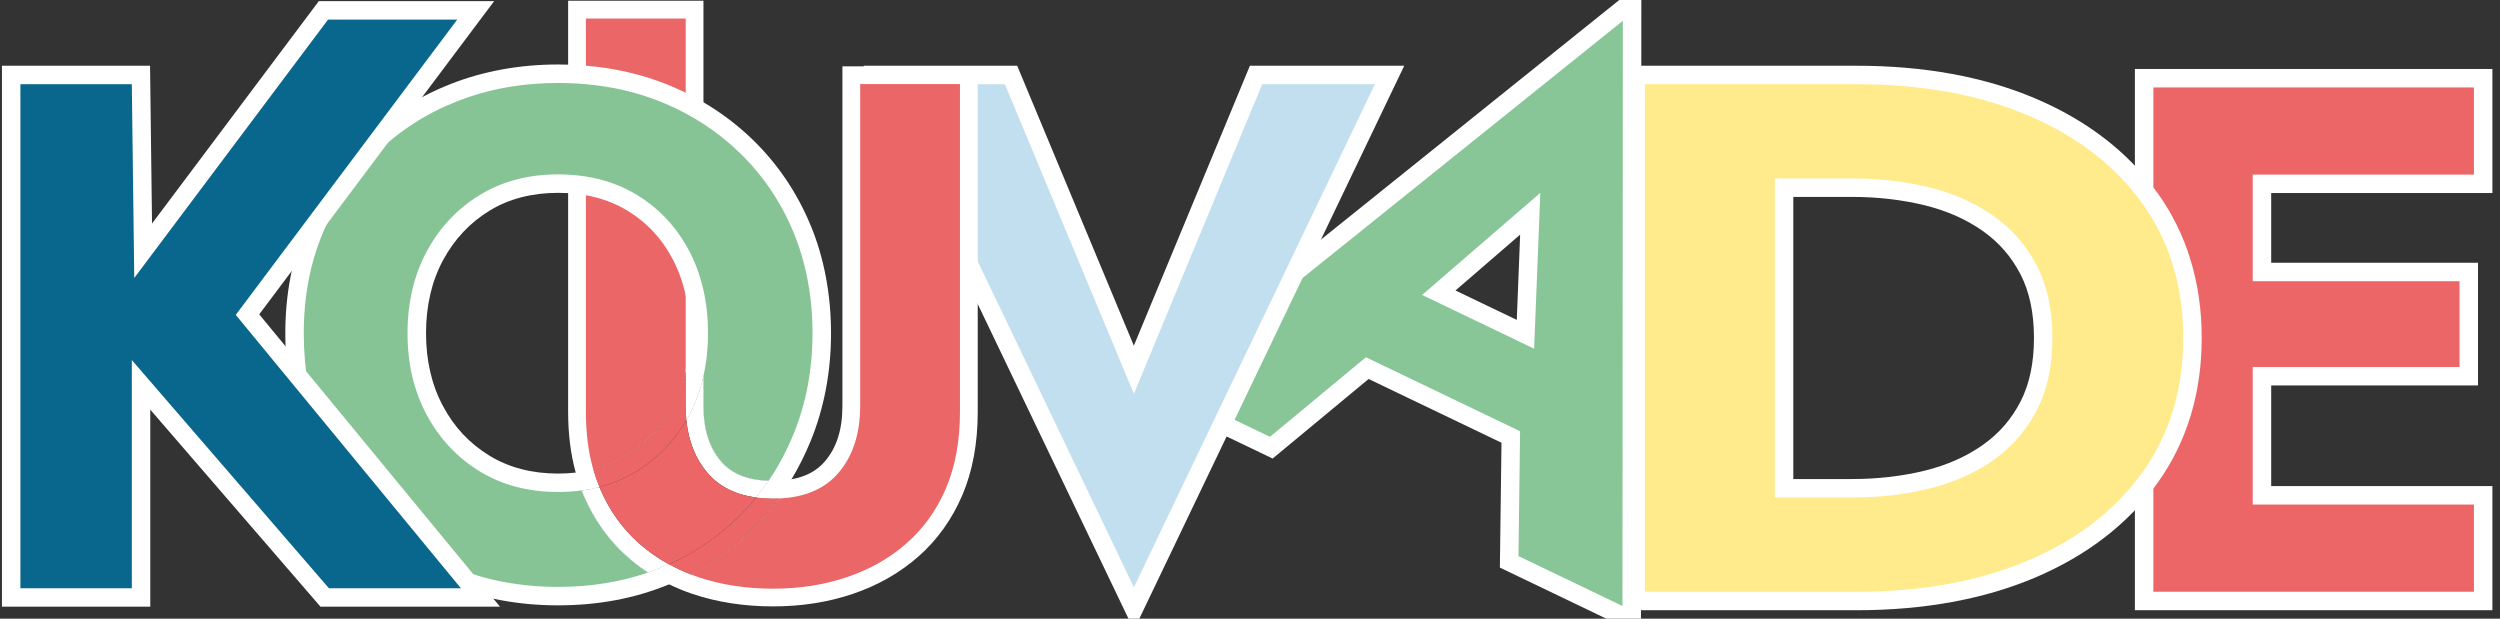 <svg viewBox="0 0 986 244" xmlns="http://www.w3.org/2000/svg" id="KOUVADE">
  <rect x="0" y="0" width="986" height="244" fill="#333333" stroke="none"/>
  <defs>
    <style>
      .cls-1 {
        fill: #88c698;
      }

      .cls-2 {
        fill: #fff;
      }

      .cls-3 {
        fill: #09668c;
      }

      .cls-4 {
        fill: #ffeb8c;
      }

      .cls-5 {
        fill: #ec6668;
      }

      .cls-6 {
        fill: #ea6667;
      }

      .cls-7 {
        fill: #86c496;
      }

      .cls-8 {
        fill: #c2dff0;
      }
    </style>
  </defs>
  <g>
    <polygon points="842 240.66 842 27.21 983 27.21 983 76.13 895.76 76.13 895.76 103.63 977.32 103.63 977.32 152.02 895.76 152.02 895.76 191.71 983 191.71 983 240.66 842 240.66" class="cls-2"></polygon>
    <polygon points="888.48 68.86 888.48 110.91 970.04 110.91 970.04 144.74 888.48 144.74 888.48 198.99 975.72 198.99 975.72 233.38 849.28 233.38 849.28 34.49 975.72 34.49 975.72 68.86 888.48 68.86" class="cls-5"></polygon>
  </g>
  <g>
    <path d="M591.55,223.86l.64-49.24-52.41-25.15-37.85,31.38-55.4-26.58L647.35-7l-.16,257.56-55.64-26.7ZM598.22,126.17l1.33-33.64-25.51,22.04,24.18,11.6Z" class="cls-2"></path>
    <path d="M640.06,8.19l-179.97,144.53,40.77,19.56,37.85-31.38,60.81,29.18-.64,49.24,41.02,19.68.15-230.81ZM560.88,116.33l46.62-40.27-2.44,61.47-44.18-21.2Z" class="cls-1"></path>
  </g>
  <g>
    <polygon points="340.59 25.93 401.18 25.93 447.19 136.34 492.96 25.93 553.83 25.93 447.21 248.47 340.59 25.93" class="cls-2"></polygon>
    <path d="M497.82,33.2h44.45l-95.06,198.42-95.06-198.42h44.18l50.88,122.11,50.61-122.11Z" class="cls-8"></path>
  </g>
  <g>
    <path d="M332.25,26.15v133.9c0,9.36-2.28,16.56-6.97,21.99-3.15,3.66-7.48,5.97-13.11,6.99-2.24.42-4.68.61-7.32.61-.58,0-1.14-.02-1.7-.04-1.54,2.3-3.19,4.5-4.92,6.62,2.09.28,4.29.42,6.62.42.77,0,1.52-.02,2.28-.05-3,4.08-6.27,7.94-9.83,11.53-7.29,7.36-15.65,13.51-24.97,18.38-3-1.14-5.83-2.45-8.53-3.96-1.12.53-2.24,1-3.4,1.47-1.58.65-3.19,1.24-4.8,1.8,2.63,1.7,5.38,3.26,8.25,4.64,2.98,1.44,6.08,2.72,9.3,3.8,9.67,3.26,20.34,4.91,31.7,4.91s21.73-1.65,31.42-4.91c9.83-3.31,18.55-8.27,25.91-14.72,7.46-6.55,13.3-14.72,17.38-24.28,4.03-9.44,6.06-20.46,6.06-32.75V26.15h-53.37ZM270.43,146.15v13.89c0,1.93.09,3.78.26,5.59.39-.63.74-1.28,1.09-1.94,2.54-4.8,4.43-9.95,5.66-15.45V.29h-53.37v162.23c0,8.62,1,16.63,3,23.88.67,2.44,1.44,4.78,2.31,7.04,2.42-.32,4.75-.77,7.03-1.35-.93-2.21-1.73-4.52-2.42-6.92,4.8-1.17,9.22-3,13.25-5.47,7.8-4.77,13.72-11.13,18.12-19.43,2.3-4.33,3.99-9.06,5.08-14.12Z" class="cls-2"></path>
    <path d="M339.26,33.16v126.89c0,11-2.89,19.87-8.67,26.56-5.4,6.24-13.21,9.57-23.46,9.99-3,4.08-6.27,7.94-9.83,11.53-7.29,7.36-15.65,13.51-24.97,18.38,1,.4,2.03.77,3.07,1.12,8.99,3.01,18.8,4.54,29.45,4.54s20.18-1.52,29.17-4.54c8.99-3.03,16.84-7.48,23.53-13.35,6.69-5.87,11.88-13.12,15.56-21.74,3.66-8.62,5.5-18.62,5.5-30.01V33.16h-39.35ZM231.08,7.3v155.22c0,8.29.96,15.84,2.91,22.65,4.8-1.17,9.22-3,13.25-5.47,7.8-4.77,13.72-11.13,18.12-19.43,2.3-4.33,3.99-9.06,5.08-14.12V7.3h-39.35Z" class="cls-6"></path>
  </g>
  <g>
    <path d="M319.72,88.91c-5.33-12.9-13-24.25-22.79-33.76-5.89-5.71-12.4-10.65-19.48-14.81-2.28-1.35-4.61-2.59-7.01-3.77-2.52-1.24-5.12-2.38-7.76-3.43-9.79-3.87-20.38-6.31-31.59-7.24-2.31-.21-4.64-.35-7.01-.4-1.3-.05-2.61-.07-3.94-.07-15.12,0-29.38,2.59-42.38,7.69-13.05,5.13-24.6,12.55-34.29,22.06-9.71,9.5-17.36,20.83-22.78,33.69-5.41,12.86-8.16,27.18-8.16,42.54s2.65,29.42,7.85,42.44c5.22,13.07,12.79,24.6,22.5,34.29,9.67,9.69,21.2,17.29,34.25,22.62,13.04,5.31,27.49,7.99,43.01,7.99s29.98-2.68,43.01-7.99c.23-.09.47-.19.7-.3,2.91-1.21,5.73-2.52,8.48-3.96-3-1.14-5.83-2.45-8.53-3.96-1.12.53-2.24,1-3.4,1.47-1.58.65-3.19,1.24-4.8,1.8-2.93-1.91-5.68-4.03-8.25-6.31-7.36-6.54-13.14-14.7-17.21-24.25-.26-.6-.51-1.21-.75-1.82,2.42-.32,4.75-.77,7.03-1.35-.93-2.21-1.73-4.52-2.42-6.92-2.23.56-4.54.96-6.92,1.23-2.24.26-4.56.39-6.94.39-10.34,0-19.47-2.38-27.11-7.08-7.81-4.78-13.81-11.14-18.27-19.47-4.47-8.29-6.73-17.98-6.73-28.82s2.26-20.53,6.73-28.82c4.42-8.2,10.57-14.75,18.27-19.47,7.66-4.7,16.77-7.06,27.11-7.06,1.33,0,2.66.04,3.94.11,2.42.16,4.75.44,7.01.84,6.06,1.09,11.56,3.14,16.43,6.11,7.78,4.77,13.65,11.09,17.94,19.38,2.23,4.29,3.89,8.97,4.98,13.98,1.02,4.7,1.52,9.67,1.52,14.93s-.51,10.11-1.52,14.74v13.89c0,1.93.09,3.78.26,5.59.39-.63.74-1.28,1.09-1.94,2.54-4.8,4.43-9.95,5.66-15.45v11.81c0,9.36,2.28,16.56,6.97,21.99,4.14,4.8,10.28,7.29,18.73,7.57-1.54,2.3-3.19,4.5-4.92,6.62,2.09.28,4.29.42,6.62.42.77,0,1.52-.02,2.28-.05,1.79-2.44,3.47-4.96,5.05-7.57,2.87-4.78,5.4-9.83,7.57-15.14,5.31-13.04,8.01-27.32,8.01-42.47s-2.7-29.65-8.02-42.51Z" class="cls-2"></path>
    <path d="M307.12,196.59c-3,4.08-6.27,7.94-9.83,11.53-7.29,7.36-15.65,13.51-24.97,18.38-3-1.14-5.83-2.45-8.53-3.96,10.79-4.84,20.22-11.35,28.33-19.54,2.16-2.17,4.19-4.43,6.1-6.78,2.09.28,4.29.42,6.62.42.77,0,1.52-.02,2.28-.05Z" class="cls-5"></path>
    <path d="M270.7,165.63c-4.87,8.48-11.42,15.24-19.66,20.29-4.5,2.75-9.37,4.8-14.63,6.17-.93-2.21-1.73-4.52-2.42-6.92,4.8-1.17,9.22-3,13.25-5.47,7.8-4.77,13.72-11.13,18.12-19.43,2.3-4.33,3.99-9.06,5.08-14.12v13.89c0,1.93.09,3.78.26,5.59Z" class="cls-5"></path>
    <path d="M312.99,91.7c-4.96-12.02-12.02-22.46-21.15-31.33-4.43-4.33-9.25-8.15-14.4-11.49-2.28-1.47-4.61-2.86-7.01-4.14-3.35-1.79-6.82-3.4-10.44-4.84-8.99-3.56-18.62-5.78-28.91-6.69-2.3-.23-4.64-.35-7.01-.42-1.3-.05-2.61-.07-3.94-.07-14.28,0-27.53,2.4-39.72,7.18-12.21,4.78-22.83,11.62-31.87,20.46-9.04,8.87-16.08,19.31-21.15,31.33-5.06,12.02-7.59,25.27-7.59,39.72s2.44,27.53,7.32,39.72c4.87,12.21,11.83,22.83,20.87,31.87,9.04,9.04,19.66,16.03,31.87,21.01,12.19,4.98,25.62,7.46,40.26,7.46,12.76,0,24.56-1.89,35.46-5.66-2.93-1.91-5.68-4.03-8.25-6.31-7.36-6.54-13.14-14.7-17.21-24.25-.26-.6-.51-1.21-.75-1.82-2.98.4-6.06.61-9.25.61-11.76,0-22.06-2.72-30.91-8.13-8.87-5.43-15.82-12.84-20.89-22.23-5.06-9.41-7.59-20.17-7.59-32.27s2.52-22.86,7.59-32.27c5.06-9.39,12.02-16.8,20.89-22.23,8.85-5.41,19.15-8.13,30.91-8.13,1.33,0,2.65.03,3.94.11,2.4.12,4.73.37,7.01.72,7.45,1.19,14.19,3.63,20.24,7.31,7.99,4.91,14.37,11.42,19.12,19.55.53.88,1.02,1.77,1.49,2.68,2.45,4.75,4.31,9.85,5.52,15.28,1.21,5.33,1.8,10.99,1.8,17s-.6,11.55-1.8,16.82v11.81c0,9.36,2.28,16.56,6.97,21.99,4.14,4.8,10.28,7.29,18.73,7.57,3.87-5.68,7.15-11.84,9.85-18.47,4.98-12.19,7.46-25.44,7.46-39.72s-2.49-27.7-7.46-39.72Z" class="cls-7"></path>
    <path d="M263.79,222.54c-1.12.53-2.24,1-3.4,1.47-1.58.65-3.19,1.24-4.8,1.8-2.93-1.91-5.68-4.03-8.25-6.31-7.36-6.54-13.14-14.7-17.21-24.25-.26-.6-.51-1.21-.75-1.82,2.42-.32,4.75-.77,7.03-1.35.05.14.11.3.18.44,3.66,8.62,8.81,15.87,15.42,21.74,3.57,3.19,7.52,5.94,11.79,8.27Z" class="cls-2"></path>
    <path d="M303.15,189.6c-1.54,2.3-3.19,4.5-4.92,6.62-8.15-1.09-14.51-4.29-19.12-9.62-4.77-5.52-7.57-12.51-8.41-20.97.39-.63.74-1.28,1.09-1.94,2.54-4.8,4.43-9.95,5.66-15.45v11.81c0,9.36,2.28,16.56,6.97,21.99,4.14,4.8,10.28,7.29,18.73,7.57Z" class="cls-2"></path>
    <path d="M298.22,196.23c-1.91,2.35-3.94,4.61-6.1,6.78-8.11,8.18-17.54,14.7-28.33,19.54-4.28-2.33-8.22-5.08-11.79-8.27-6.61-5.87-11.76-13.12-15.42-21.74-.07-.14-.12-.3-.18-.44,5.26-1.37,10.13-3.42,14.63-6.17,8.23-5.05,14.79-11.81,19.66-20.29.84,8.46,3.64,15.45,8.41,20.97,4.61,5.33,10.97,8.53,19.12,9.62Z" class="cls-5"></path>
  </g>
  <g>
    <polygon points="126.39 239.27 59.27 161.56 59.27 239.27 .77 239.27 .77 25.93 59.18 25.93 59.96 88.16 125.74 .45 194.89 .45 102.24 123.98 197.19 239.27 126.39 239.27" class="cls-2"></polygon>
    <polygon points="181.77 232 129.72 232 51.99 142 51.99 232 8.05 232 8.05 33.2 51.99 33.2 52.95 109.64 129.38 7.73 180.33 7.73 92.98 124.19 181.77 232" class="cls-3"></polygon>
  </g>
  <g>
    <path d="M641.47,240.66V25.93h90.82c26.57,0,50.25,4.33,70.38,12.88,20.46,8.68,36.67,21.19,48.18,37.19,11.62,16.18,17.5,35.45,17.5,57.29s-5.89,41.13-17.5,57.3c-11.52,16-27.73,28.52-48.18,37.2-20.14,8.54-43.82,12.88-70.38,12.88h-90.82ZM730.53,188.93c10.09,0,19.77-1.13,28.79-3.35,8.63-2.15,16.31-5.57,22.82-10.18,6.31-4.48,11.14-10.05,14.75-17.01,3.52-6.83,5.31-15.28,5.31-25.11s-1.79-18.26-5.32-25.1c-3.61-6.95-8.44-12.51-14.76-17-6.46-4.59-14.14-8.01-22.82-10.17-9-2.22-18.68-3.35-28.77-3.35h-23.25v111.27h23.25Z" class="cls-2"></path>
    <path d="M844.94,80.24c-10.77-14.97-25.81-26.55-45.11-34.74-19.3-8.19-41.81-12.3-67.54-12.3h-83.54v200.18h83.54c25.73,0,48.23-4.11,67.54-12.3,19.3-8.19,34.34-19.77,45.11-34.74,10.75-14.97,16.13-32.66,16.13-53.06s-5.39-38.07-16.13-53.04ZM803.35,161.75c-4.11,7.91-9.76,14.45-17.01,19.6-7.25,5.13-15.68,8.91-25.28,11.3-9.6,2.37-19.78,3.56-30.53,3.56h-30.53v-125.83h30.53c10.75,0,20.93,1.2,30.53,3.56,9.6,2.39,18.02,6.15,25.28,11.3,7.25,5.15,12.91,11.69,17.01,19.6,4.08,7.91,6.13,17.4,6.13,28.44s-2.05,20.55-6.13,28.46Z" class="cls-4"></path>
  </g>
</svg>